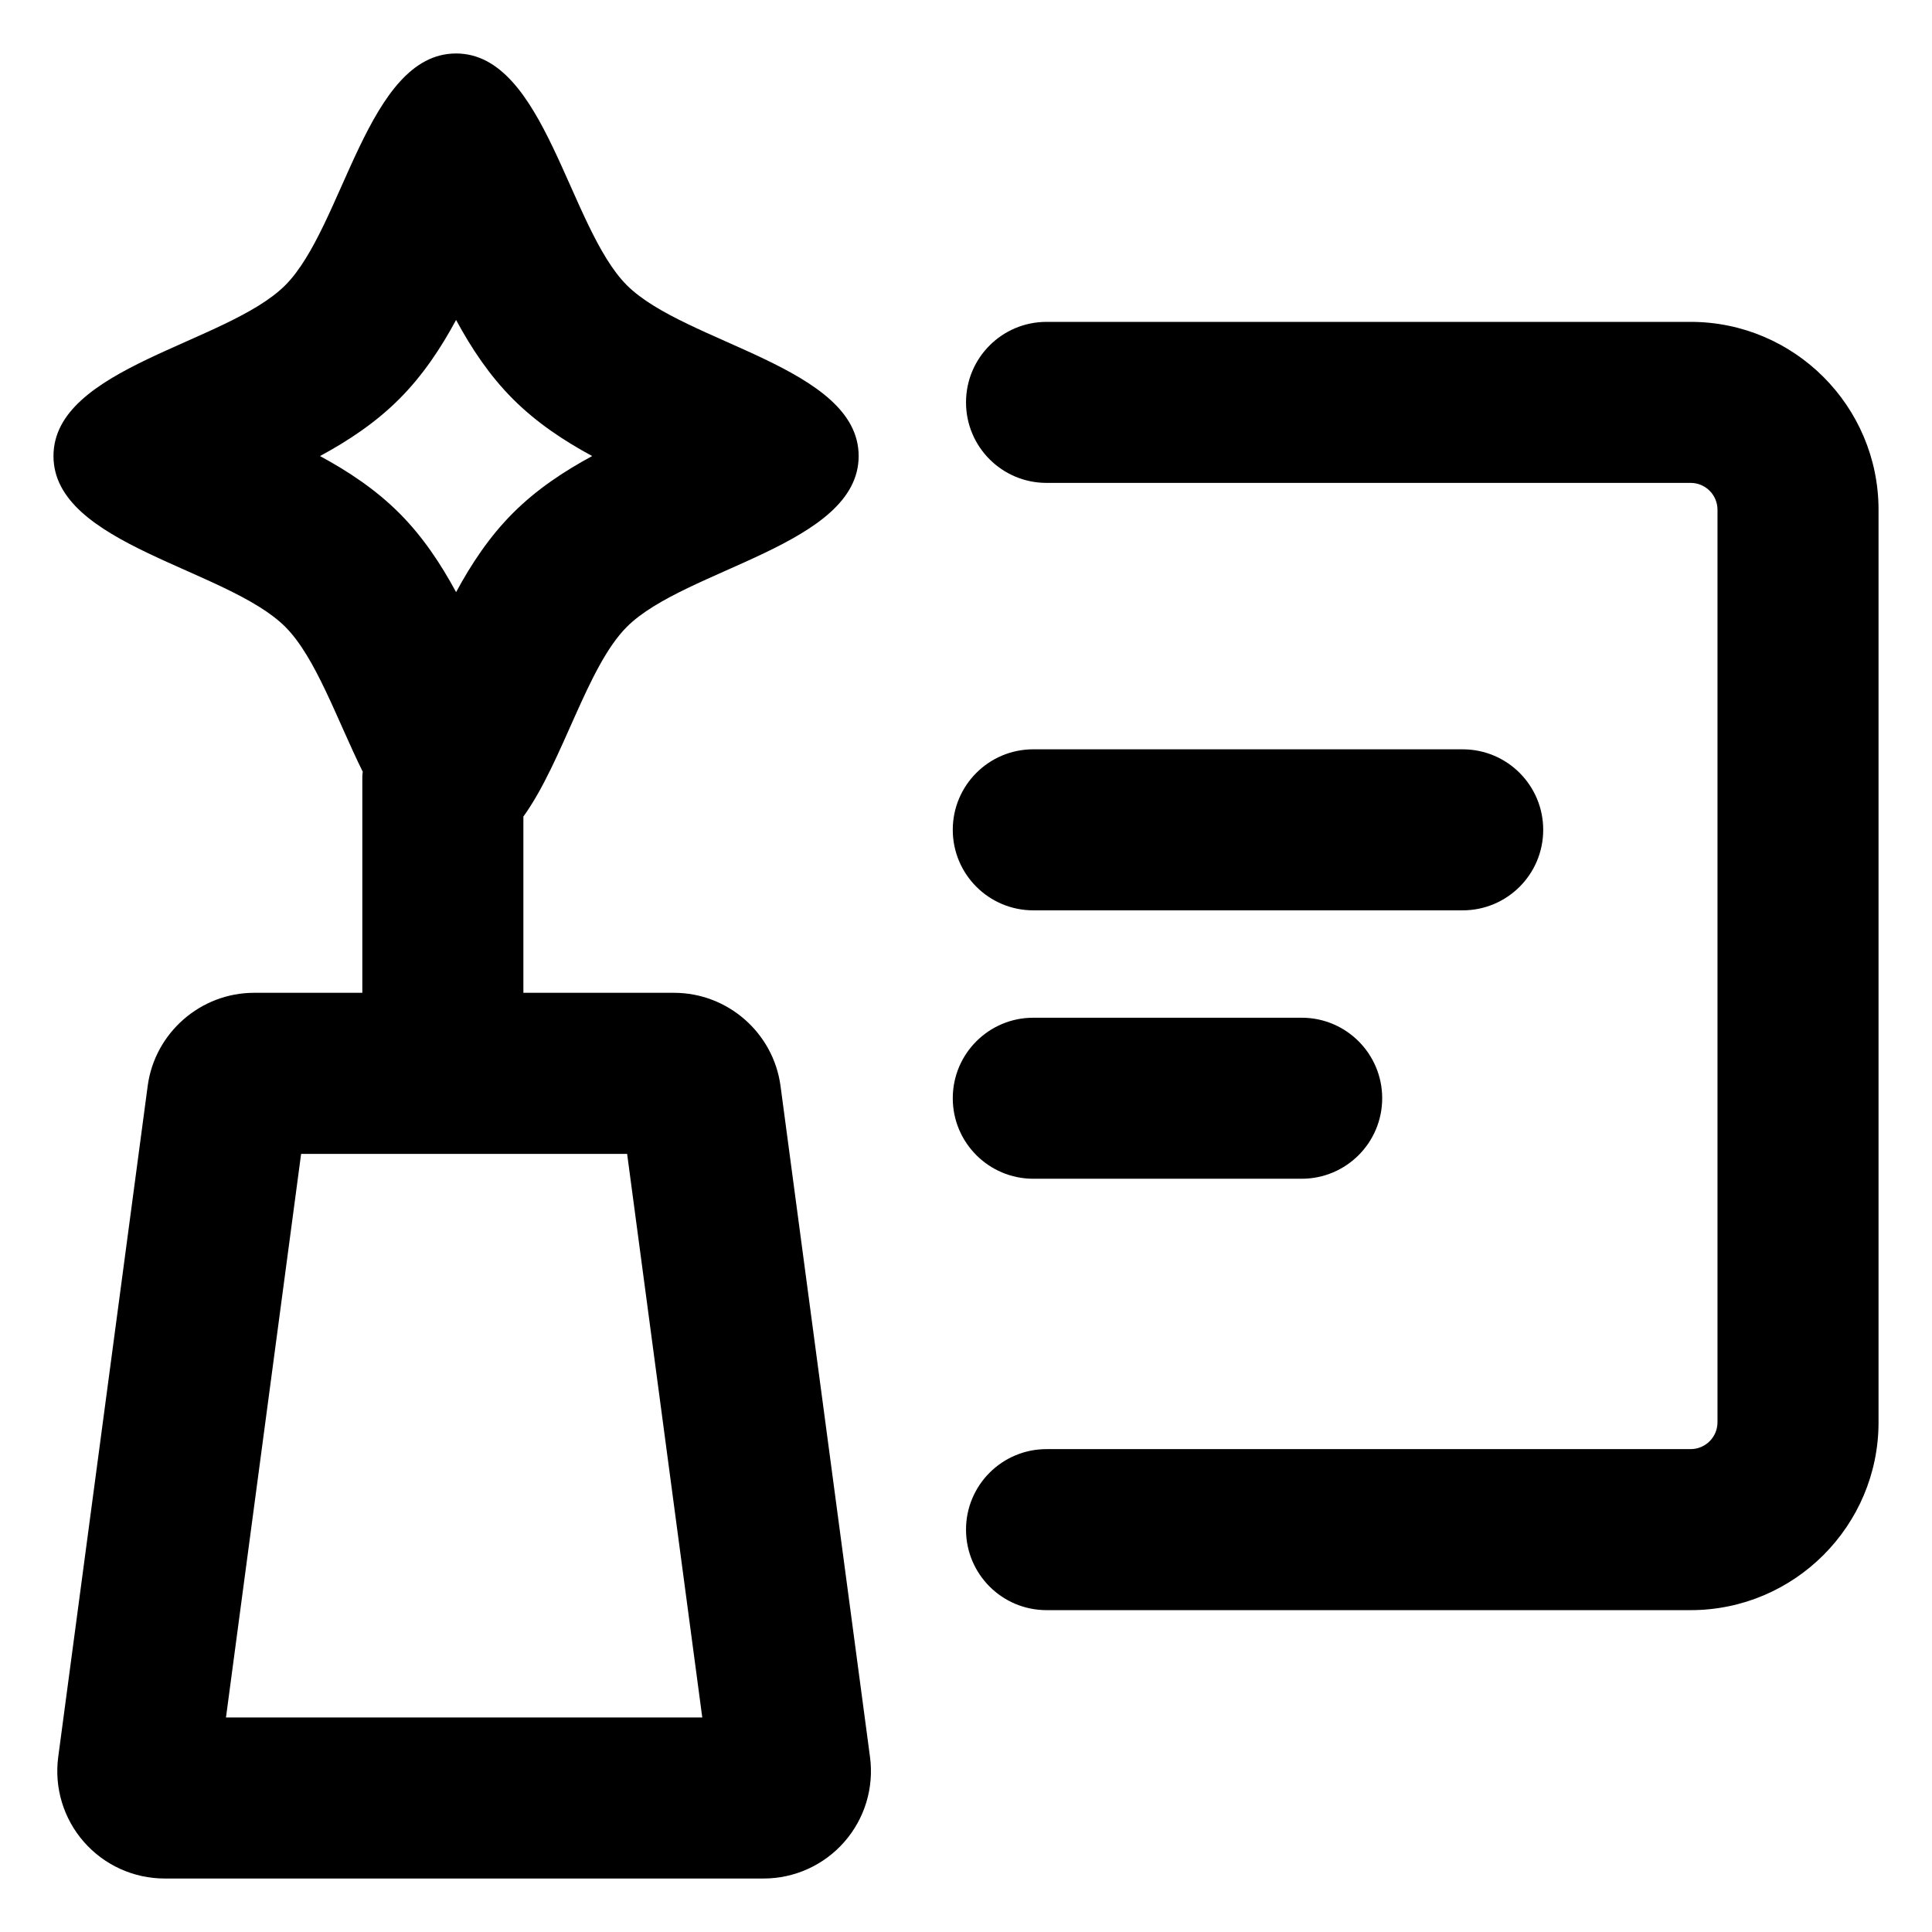 <?xml version="1.0" encoding="UTF-8"?>
<!-- Uploaded to: ICON Repo, www.iconrepo.com, Generator: ICON Repo Mixer Tools -->
<svg fill="#000000" width="800px" height="800px" version="1.1" viewBox="144 144 512 512" xmlns="http://www.w3.org/2000/svg">
 <g>
  <path d="m350.85 431.81c-1.875-14.082-14-24.703-28.203-24.703h-39.945v-46.707c10.535-14.621 16.809-39.664 27.426-50.281 15.445-15.445 61.426-21.695 61.426-45.262 0-23.566-45.977-29.82-61.426-45.262-15.449-15.445-21.699-61.422-45.27-61.422-23.566 0-29.82 45.977-45.262 61.426-15.445 15.445-61.422 21.691-61.422 45.258 0 23.566 45.977 29.82 61.426 45.262 8.098 8.098 13.68 24.555 20.539 38.41-0.023 0.387-0.117 0.762-0.117 1.152v57.426h-28.684c-14.203 0-26.324 10.621-28.199 24.691l-23.707 177.82c-1.082 8.125 1.391 16.328 6.797 22.5 5.406 6.172 13.203 9.711 21.406 9.711h158.73c8.203 0 16-3.543 21.406-9.719 5.406-6.168 7.875-14.367 6.793-22.488zm-122.05-166.95c7.441-4.016 14.711-8.82 20.98-15.09 6.266-6.266 11.074-13.539 15.086-20.98 4.019 7.438 8.82 14.711 15.09 20.98 6.266 6.266 13.543 11.07 20.98 15.086-7.441 4.016-14.711 8.82-20.98 15.09-6.266 6.266-11.074 13.539-15.086 20.98-4.019-7.438-8.82-14.711-15.09-20.98-6.269-6.262-13.543-11.062-20.98-15.086zm-24.914 334.29 19.914-149.36h86.395l19.914 149.36z"/>
  <path d="m592.04 229.3h-170.7c-11.785 0-21.336 9.551-21.336 21.336 0 11.785 9.551 21.336 21.336 21.336h170.7c3.926 0 7.113 3.188 7.113 7.113v241.83c0 3.926-3.188 7.113-7.113 7.113l-170.7 0.004c-11.785 0-21.336 9.551-21.336 21.336 0 11.785 9.551 21.336 21.336 21.336h170.7c27.457 0 49.793-22.332 49.793-49.785v-241.83c0-27.449-22.336-49.789-49.789-49.789z"/>
  <path d="m417.83 456.38h71.129c11.785 0 21.336-9.551 21.336-21.336 0-11.789-9.551-21.336-21.336-21.336h-71.129c-11.785 0-21.336 9.551-21.336 21.336 0 11.785 9.559 21.336 21.336 21.336z"/>
  <path d="m417.83 385.25h113.8c11.785 0 21.336-9.551 21.336-21.336 0-11.785-9.551-21.336-21.336-21.336l-113.8-0.004c-11.785 0-21.336 9.551-21.336 21.336 0 11.785 9.559 21.34 21.336 21.34z"/>
 </g>
</svg>